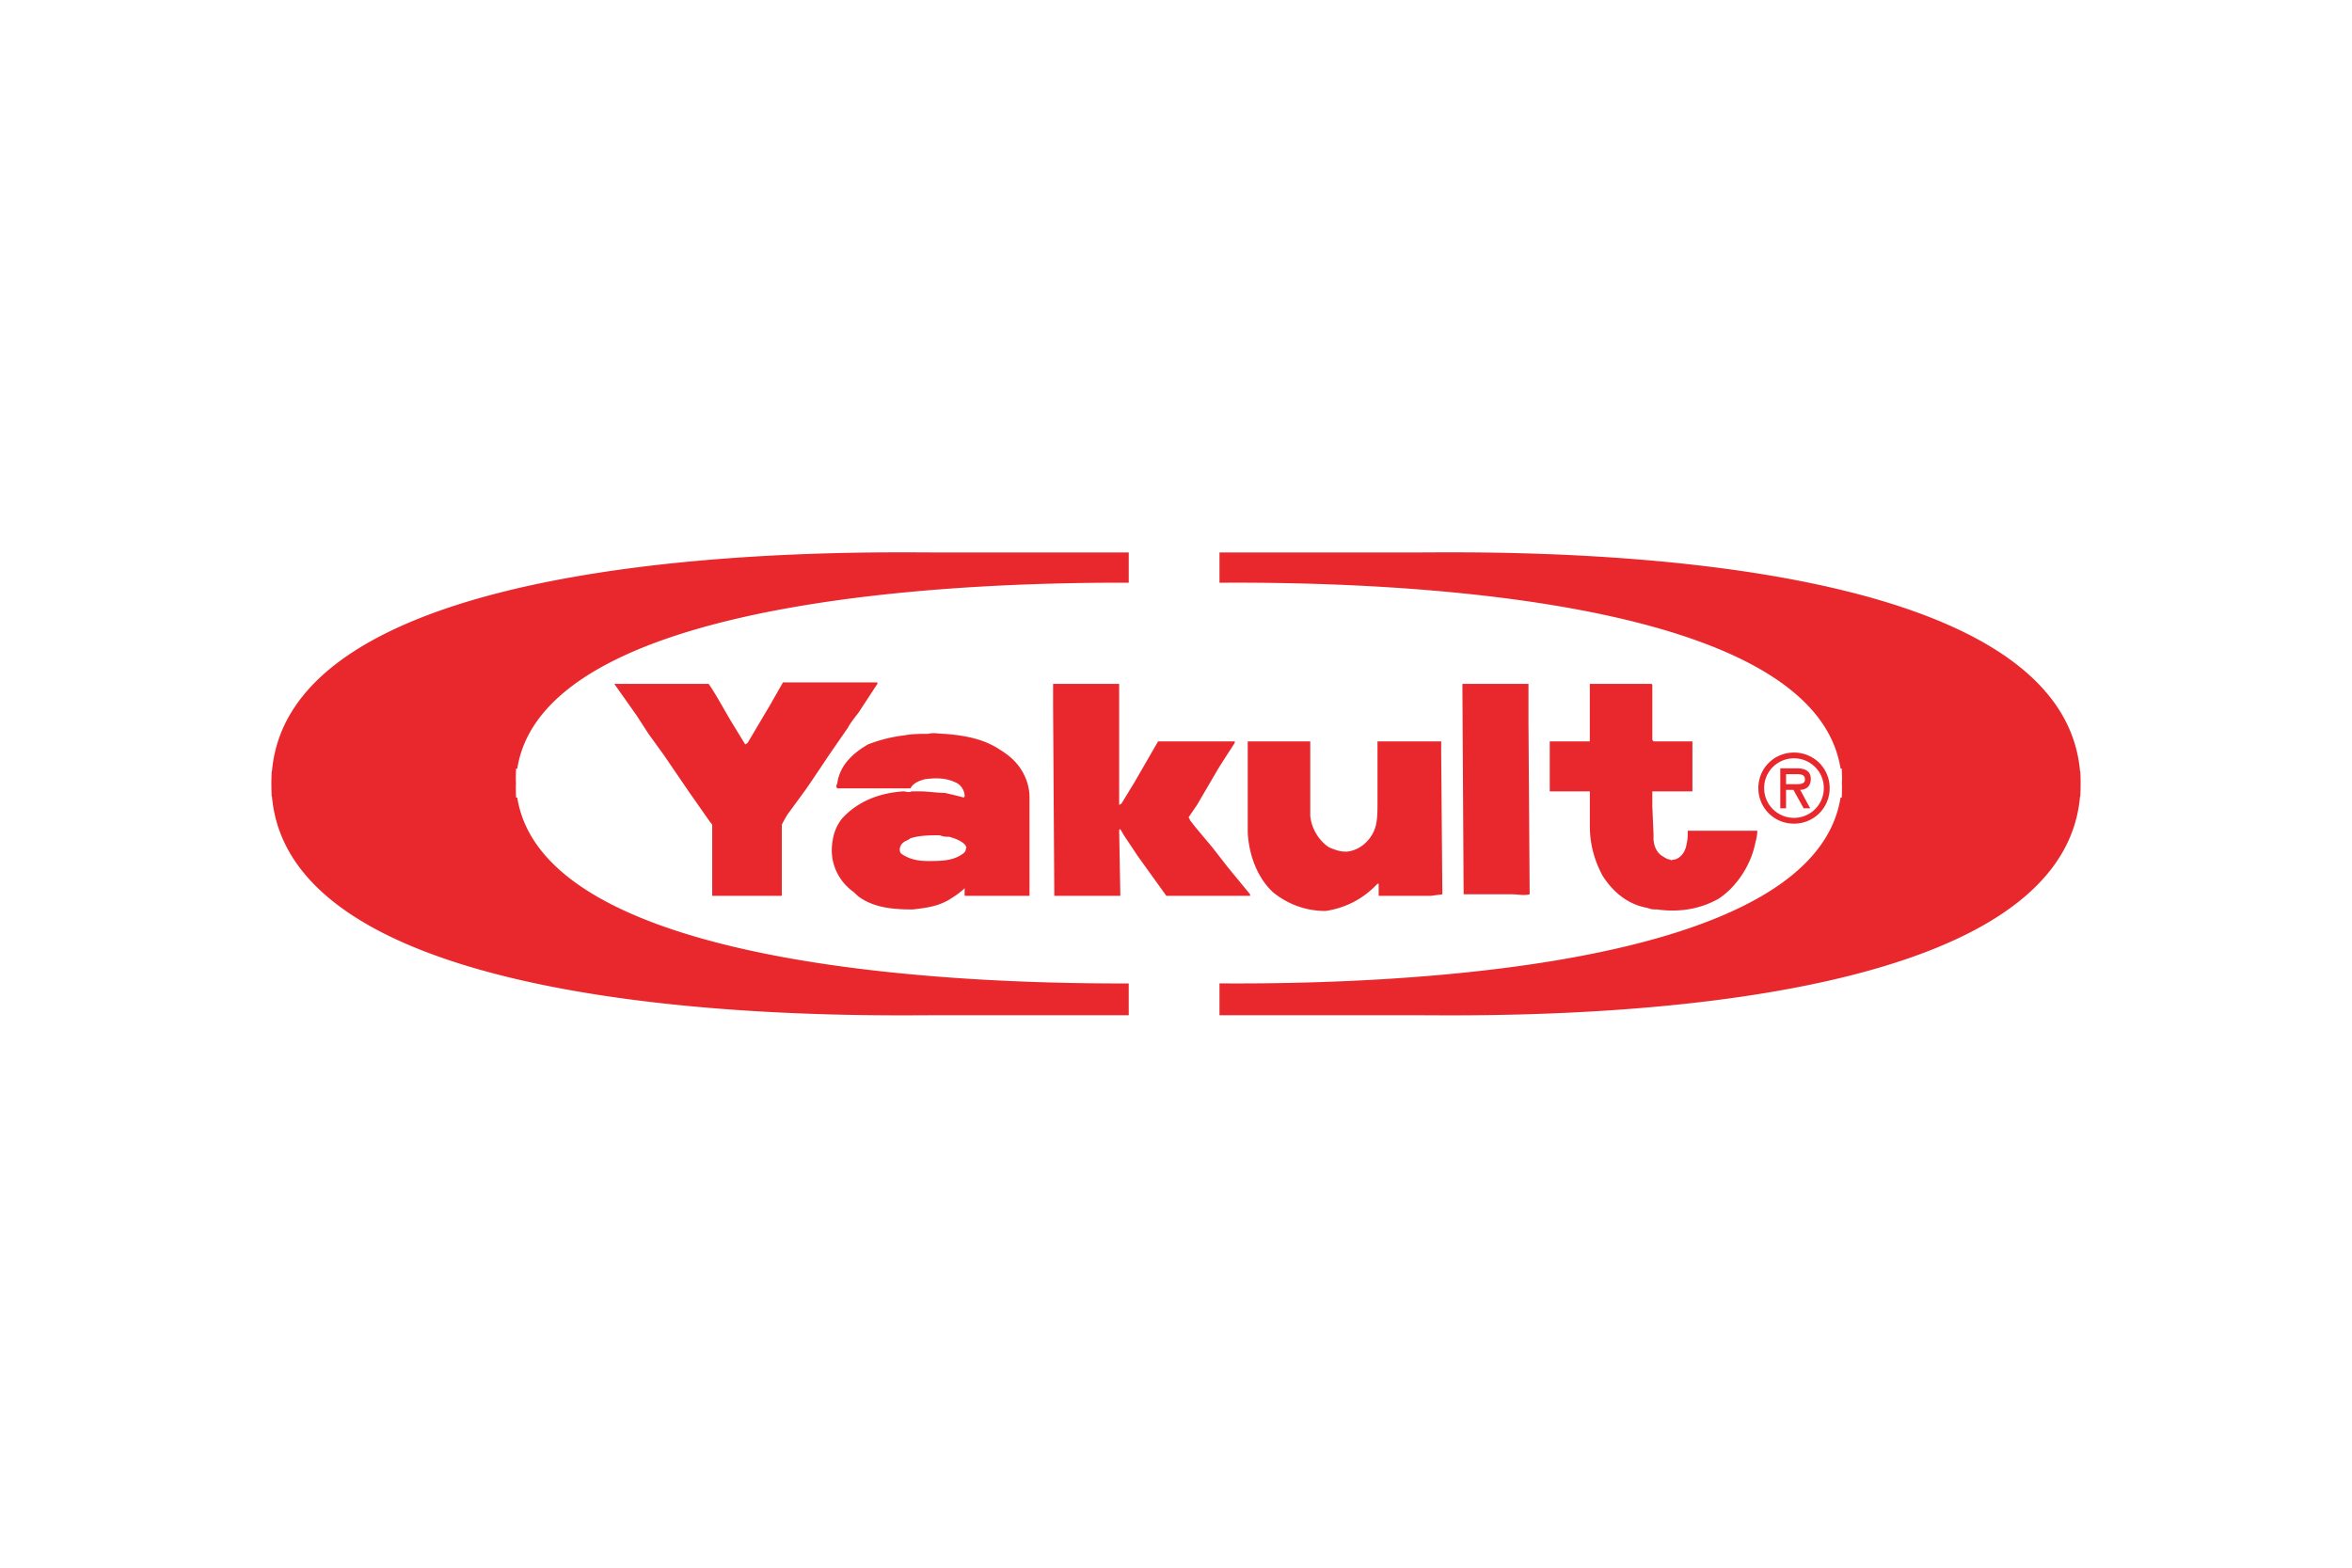 <svg xmlns="http://www.w3.org/2000/svg" height="800" width="1200" viewBox="-30.77 -13.127 266.674 78.763"><g fill-rule="evenodd" fill="#e8282c"><path d="M49.582 14.919c.936 1.373 1.738 2.917 2.674 4.463l1.47 2.404.269-.172 2.543-4.292 1.468-2.573h10.702v.171l-2.14 3.263c-.4.516-.938 1.2-1.206 1.714l-2.139 3.092-.801 1.202-1.737 2.575-2.01 2.747c-.265.343-.532.858-.801 1.371v8.073H49.982v-8.073l-.266-.339-2.407-3.436-2.809-4.119-1.739-2.404-1.335-2.062-2.543-3.603h10.7M78.737 33.633c0 .339-.268.511-.534.684-1.072.69-2.407.69-3.746.69-1.071 0-2.138-.172-3.076-.862-.136-.172-.136-.342-.136-.511.136-.862.806-.862 1.206-1.203 1.071-.344 2.275-.344 3.345-.344.4.17.666.17 1.068.17.535.174 1.202.345 1.739.858.133.176.268.346.133.519zm5.35-10.129c-.533-.515-1.07-.859-1.607-1.203-1.87-1.201-4.01-1.545-6.149-1.716-.67 0-1.205-.171-1.874 0-.801 0-1.871 0-2.675.171-1.472.171-2.808.516-4.146 1.031-1.47.858-3.211 2.232-3.479 4.465-.133.171-.133.342 0 .514h8.293c.402-.689 1.071-.861 1.604-1.029 1.205-.173 2.407-.173 3.478.341.533.174 1.07.858 1.07 1.546 0 .172-.134.172-.134.172-.669-.172-1.338-.346-2.139-.517-.938 0-1.874-.171-2.809-.171h-.936c-.266.171-.669 0-.938 0-2.542.171-5.081 1.028-6.953 3.091-.537.684-.938 1.543-1.069 2.573-.403 2.405.669 4.464 2.273 5.665.269.176.535.519.802.689 1.737 1.203 3.877 1.373 6.018 1.373 1.472-.17 2.942-.346 4.281-1.204.534-.339 1.067-.683 1.604-1.204v.864h7.356V27.795c0-1.719-.801-3.262-1.873-4.292m4.546-8.584h7.492v13.733l.267-.169 1.47-2.407 2.676-4.635h8.693v.172c-.669 1.03-1.335 2.061-1.873 2.92l-2.407 4.119-.935 1.371c0 .175.132.175.132.347l.669.856 1.873 2.234a619.895 619.895 0 011.736 2.232l2.544 3.09v.173h-9.495l-1.605-2.235-1.606-2.232-1.602-2.401-.404-.688c-.132 0-.132.173-.132.173l.132 7.384h-7.487v-.173l-.137-21.117v-2.745m22.07 6.522h7.087v8.413c.134 1.543 1.067 2.917 2.141 3.605.803.343 1.738.684 2.676.343 1.201-.343 2.408-1.546 2.674-3.089.134-.69.134-1.546.134-2.404v-6.868h7.221v1.375l.133 15.966-1.337.173h-5.884v-1.375h-.133c-1.607 1.714-3.611 2.748-5.887 3.089-2.139 0-4.146-.687-5.884-2.058-1.741-1.549-2.81-4.125-2.942-6.871V21.441m24.476-6.522h7.355v4.463l.133 19.399c-.669.173-1.337 0-2.007 0h-5.48l-.135-23.004v-.858h.135m9.762 6.522h4.546v-6.522h6.955c.133 0 .133.172.133.172v6.18l.134.17h4.411v5.665h-4.545v1.719l.134 3.091v.513c0 .859.401 1.714 1.073 2.057.266.177.534.347.802.347.133.172.266 0 .535 0 .669-.17 1.204-.862 1.333-1.72.138-.513.138-1.028.138-1.543h7.888c0 .515-.131 1.03-.264 1.543-.536 2.578-2.275 4.977-4.147 6.181-2.139 1.204-4.546 1.543-6.955 1.204-.401 0-.667 0-1.067-.17-2.006-.345-3.745-1.546-5.082-3.608-.94-1.714-1.472-3.606-1.472-5.664v-3.949h-4.546v-5.665m26.795 3.715v1.13h.698c.609 0 1.444.099 1.444-.516 0-.58-.469-.614-1.011-.614h-1.13zm2.736 3.872h-.74l-1.164-2.094h-.833v2.094h-.655v-4.533h1.897c.835 0 1.56.254 1.56 1.204 0 .895-.596 1.22-1.201 1.235zm-5.223-2.292c0 1.897 1.544 3.375 3.381 3.375 1.841 0 3.386-1.478 3.386-3.375 0-1.908-1.545-3.378-3.386-3.378-1.837 0-3.381 1.47-3.381 3.378zm-.656 0c0-2.243 1.78-4.031 4.037-4.031 2.259 0 4.049 1.788 4.049 4.031 0 2.239-1.79 4.031-4.049 4.031-2.257 0-4.037-1.792-4.037-4.031"/><path d="M27.88 27.81h-.136a29.747 29.747 0 01-.028-1.27c0-.127.011-.249.016-.375-.005-.126-.016-.247-.016-.374 0-.425.01-.847.028-1.267h.136C31.143 3.96 84.347 3.411 97.209 3.447V.013H75.312C67.001.013 2.356-1.387.068 24.814H.04c-.026.477-.04.956-.04 1.44 0 .485.014.964.039 1.441h.028C2.355 53.895 67.001 52.496 75.311 52.496h21.897v-3.608c-12.861.036-66.065-.516-69.328-21.078m177.215-2.996h-.029C202.779-1.387 138.13.013 129.821.013h-22.324v3.437c10.559-.055 67.052-.137 70.418 21.074h.134c.022.42.03.842.03 1.267 0 .127-.013.249-.015.374.002.126.015.248.015.375 0 .426-.007.847-.03 1.27h-.134c-3.366 21.209-59.859 21.129-70.418 21.072v3.614h22.324c8.309 0 72.957 1.399 75.245-24.8h.029c.025-.477.039-.957.039-1.441 0-.484-.014-.963-.039-1.44"/></g></svg>